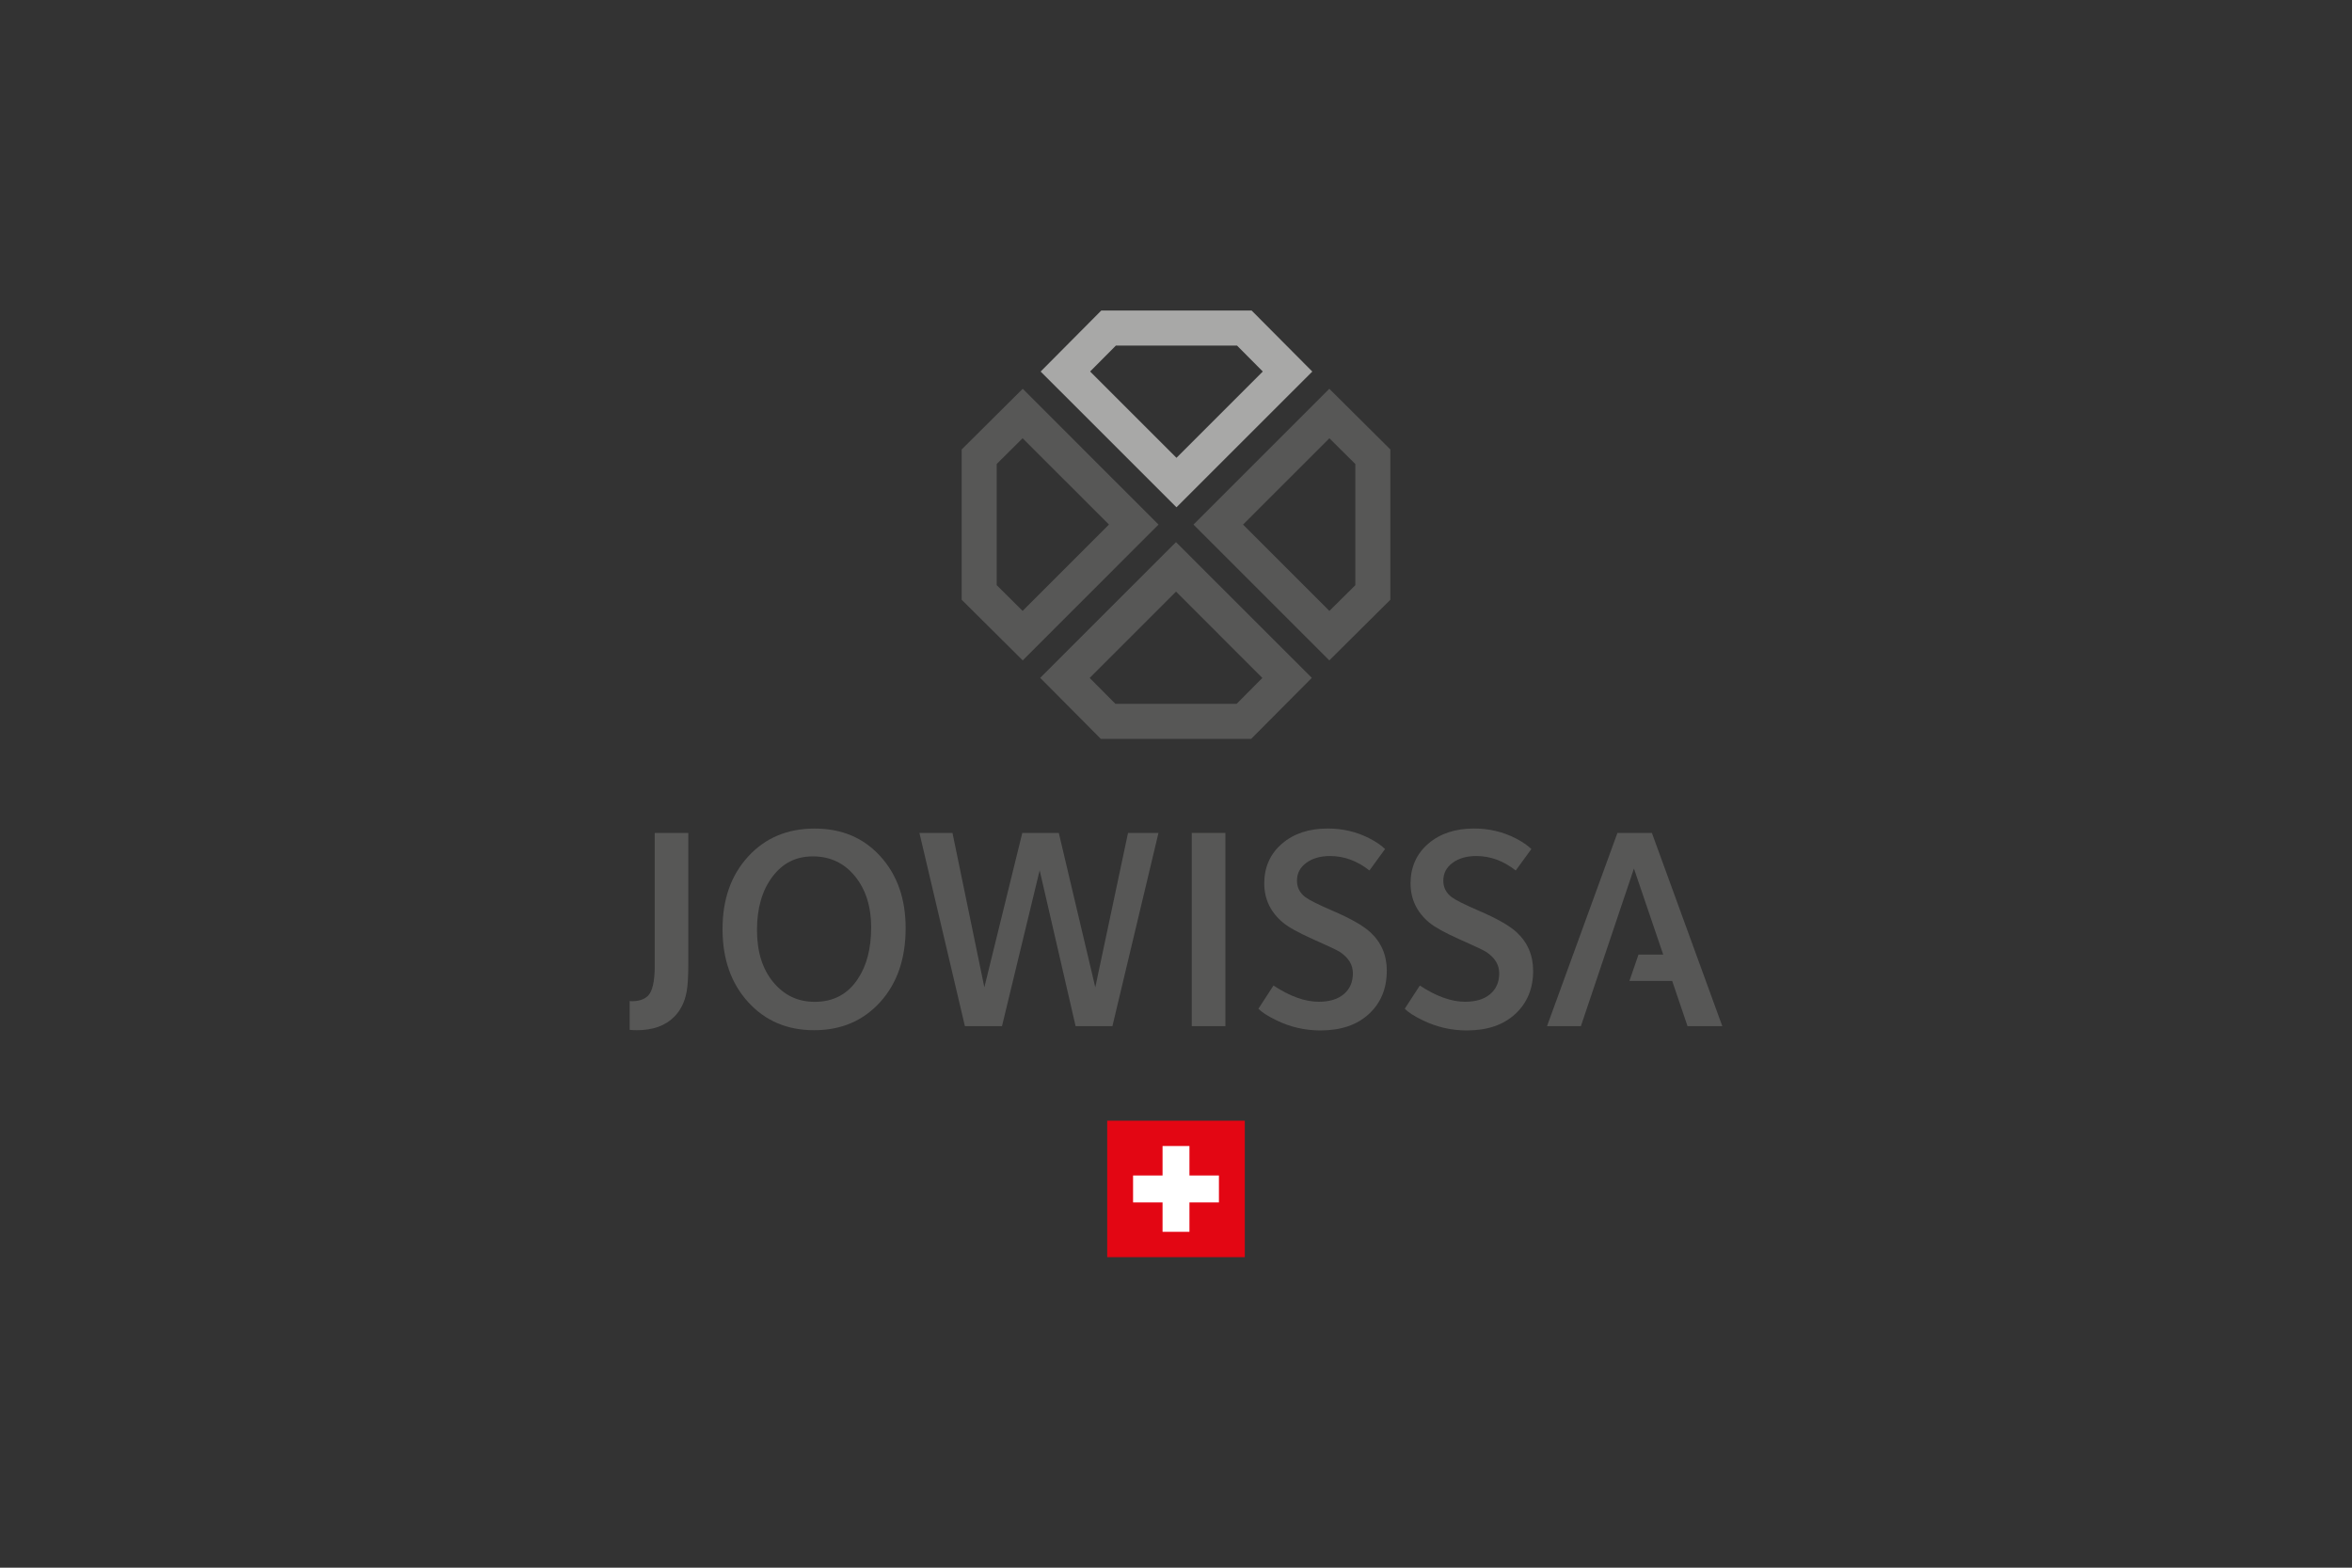 <?xml version="1.0" encoding="UTF-8"?> <svg xmlns="http://www.w3.org/2000/svg" id="Calque_2" data-name="Calque 2" viewBox="0 0 600 400"><rect x="0" y="0" width="600" height="400" fill="#333333" stroke="none"/><defs><style> .cls-1 { fill: none; } .cls-2 { fill: #fff; } .cls-3 { fill: #575756; } .cls-4 { fill: #a8a8a7; fill-rule: evenodd; } .cls-5 { fill: #e30613; } </style></defs><g id="Calque_1-2" data-name="Calque 1"><rect class="cls-1" width="600" height="400"></rect><g><g id="SWISS_FLAG" data-name="SWISS FLAG"><rect class="cls-5" x="282.45" y="285.95" width="35.1" height="34.82"></rect><g><rect class="cls-2" x="289.05" y="299.93" width="21.9" height="6.87"></rect><rect class="cls-2" x="296.57" y="292.41" width="6.86" height="21.89"></rect></g></g><g id="JOWISSA"><path class="cls-3" d="M167.02,212.52v34c0,3.94-.59,6.48-1.77,7.61-.94.89-2.29,1.33-4.07,1.33-.18,0-.37-.03-.55-.04v7.35c.6.06,1.2.09,1.81.09,4.09,0,7.27-1.13,9.53-3.4,1.63-1.63,2.69-3.75,3.18-6.36.3-1.53.44-3.96.44-7.32v-33.26h-8.58Z"></path><path class="cls-3" d="M231.03,236.84c0,7.79-2.17,14.07-6.5,18.85-4.34,4.78-9.95,7.17-16.85,7.17s-12.46-2.39-16.82-7.17c-4.36-4.78-6.54-10.99-6.54-18.63s2.18-13.76,6.54-18.52c4.36-4.76,10.02-7.13,16.96-7.13s12.49,2.37,16.78,7.1c4.29,4.73,6.43,10.84,6.43,18.33ZM222.24,236.69c0-5.37-1.38-9.74-4.14-13.12-2.76-3.37-6.33-5.06-10.72-5.06s-7.74,1.74-10.35,5.21c-2.61,3.48-3.92,8-3.92,13.57s1.38,9.95,4.14,13.3c2.76,3.35,6.28,5.03,10.57,5.03,4.78,0,8.45-1.95,11.01-5.84,2.27-3.4,3.4-7.76,3.4-13.08Z"></path><path class="cls-3" d="M295.53,212.52l-11.75,49.3h-9.39l-9.17-39.76-9.61,39.76h-9.46l-11.6-49.3h8.43l8.13,39.39,9.68-39.39h9.31l9.31,39.39,8.35-39.39h7.76Z"></path><path class="cls-3" d="M312.6,261.82h-8.58v-49.3h8.58v49.3Z"></path><path class="cls-3" d="M353.77,247.7c0,4.53-1.51,8.2-4.55,11.01-3.03,2.81-7.16,4.21-12.38,4.21-3.94,0-7.69-.86-11.23-2.59-2.22-1.08-3.75-2.07-4.58-2.96l3.84-5.91c4.19,2.76,8.04,4.14,11.53,4.14,2.76,0,4.9-.65,6.43-1.96,1.53-1.31,2.29-3.07,2.29-5.29s-1.11-3.99-3.33-5.47c-.69-.44-2.98-1.53-6.87-3.25-3.65-1.63-6.19-3.03-7.61-4.21-3.2-2.66-4.8-6.01-4.8-10.05s1.5-7.5,4.51-10.09c3-2.59,6.9-3.88,11.68-3.88,3.84,0,7.39.84,10.64,2.51,1.73.89,3.05,1.8,3.99,2.73l-3.99,5.47c-3.1-2.46-6.45-3.69-10.05-3.69-2.46,0-4.48.58-6.06,1.74-1.58,1.16-2.37,2.67-2.37,4.55,0,1.72.71,3.13,2.15,4.21.98.74,3.3,1.9,6.95,3.47,4.48,1.92,7.66,3.72,9.53,5.4,2.86,2.61,4.29,5.91,4.29,9.9Z"></path><path class="cls-3" d="M391.11,247.7c0,4.53-1.52,8.2-4.55,11.01-3.03,2.81-7.16,4.21-12.38,4.21-3.95,0-7.69-.86-11.24-2.59-2.22-1.08-3.75-2.07-4.58-2.96l3.84-5.91c4.19,2.76,8.03,4.14,11.53,4.14,2.76,0,4.9-.65,6.43-1.96,1.53-1.31,2.29-3.07,2.29-5.29s-1.11-3.99-3.33-5.47c-.69-.44-2.98-1.53-6.88-3.25-3.65-1.63-6.18-3.03-7.61-4.21-3.21-2.66-4.8-6.01-4.8-10.05s1.5-7.5,4.51-10.09c3.01-2.59,6.9-3.88,11.68-3.88,3.84,0,7.39.84,10.64,2.51,1.72.89,3.05,1.8,3.99,2.73l-3.99,5.47c-3.11-2.46-6.46-3.69-10.05-3.69-2.47,0-4.49.58-6.06,1.74-1.58,1.16-2.36,2.67-2.36,4.55,0,1.72.71,3.13,2.15,4.21.98.74,3.3,1.9,6.94,3.47,4.48,1.92,7.66,3.72,9.53,5.4,2.86,2.61,4.29,5.91,4.29,9.9Z"></path><polygon class="cls-3" points="421.4 212.52 412.61 212.52 394.65 261.82 403.29 261.82 416.82 221.61 424.29 243.57 417.98 243.57 415.67 250.29 426.58 250.29 430.49 261.82 439.36 261.82 421.4 212.52"></polygon></g><g id="LOGO"><path class="cls-4" d="M319.28,79.23h-38.34l-15.47,15.57,34.65,34.64,34.65-34.64-15.48-15.57ZM278.09,94.79l6.57-6.61h30.91l6.57,6.61-22.02,22.02-22.03-22.02Z"></path><path class="cls-3" d="M260.9,99.2l-15.57,15.48v38.35l15.57,15.47,34.64-34.65-34.64-34.65ZM260.87,155.87l-6.61-6.57v-30.91l6.61-6.57,22.03,22.02-22.03,22.03Z"></path><path class="cls-3" d="M339.11,99.2l-34.65,34.65,34.65,34.65,15.57-15.47v-38.35l-15.57-15.48ZM345.75,149.31l-6.62,6.57-22.03-22.03,22.03-22.02,6.62,6.57v30.91Z"></path><path class="cls-3" d="M265.36,172.96l15.47,15.57h38.34l15.48-15.57-34.65-34.64-34.65,34.64ZM315.46,179.59h-30.91l-6.57-6.61,22.03-22.03,22.02,22.03-6.57,6.61Z"></path></g></g></g></svg> 